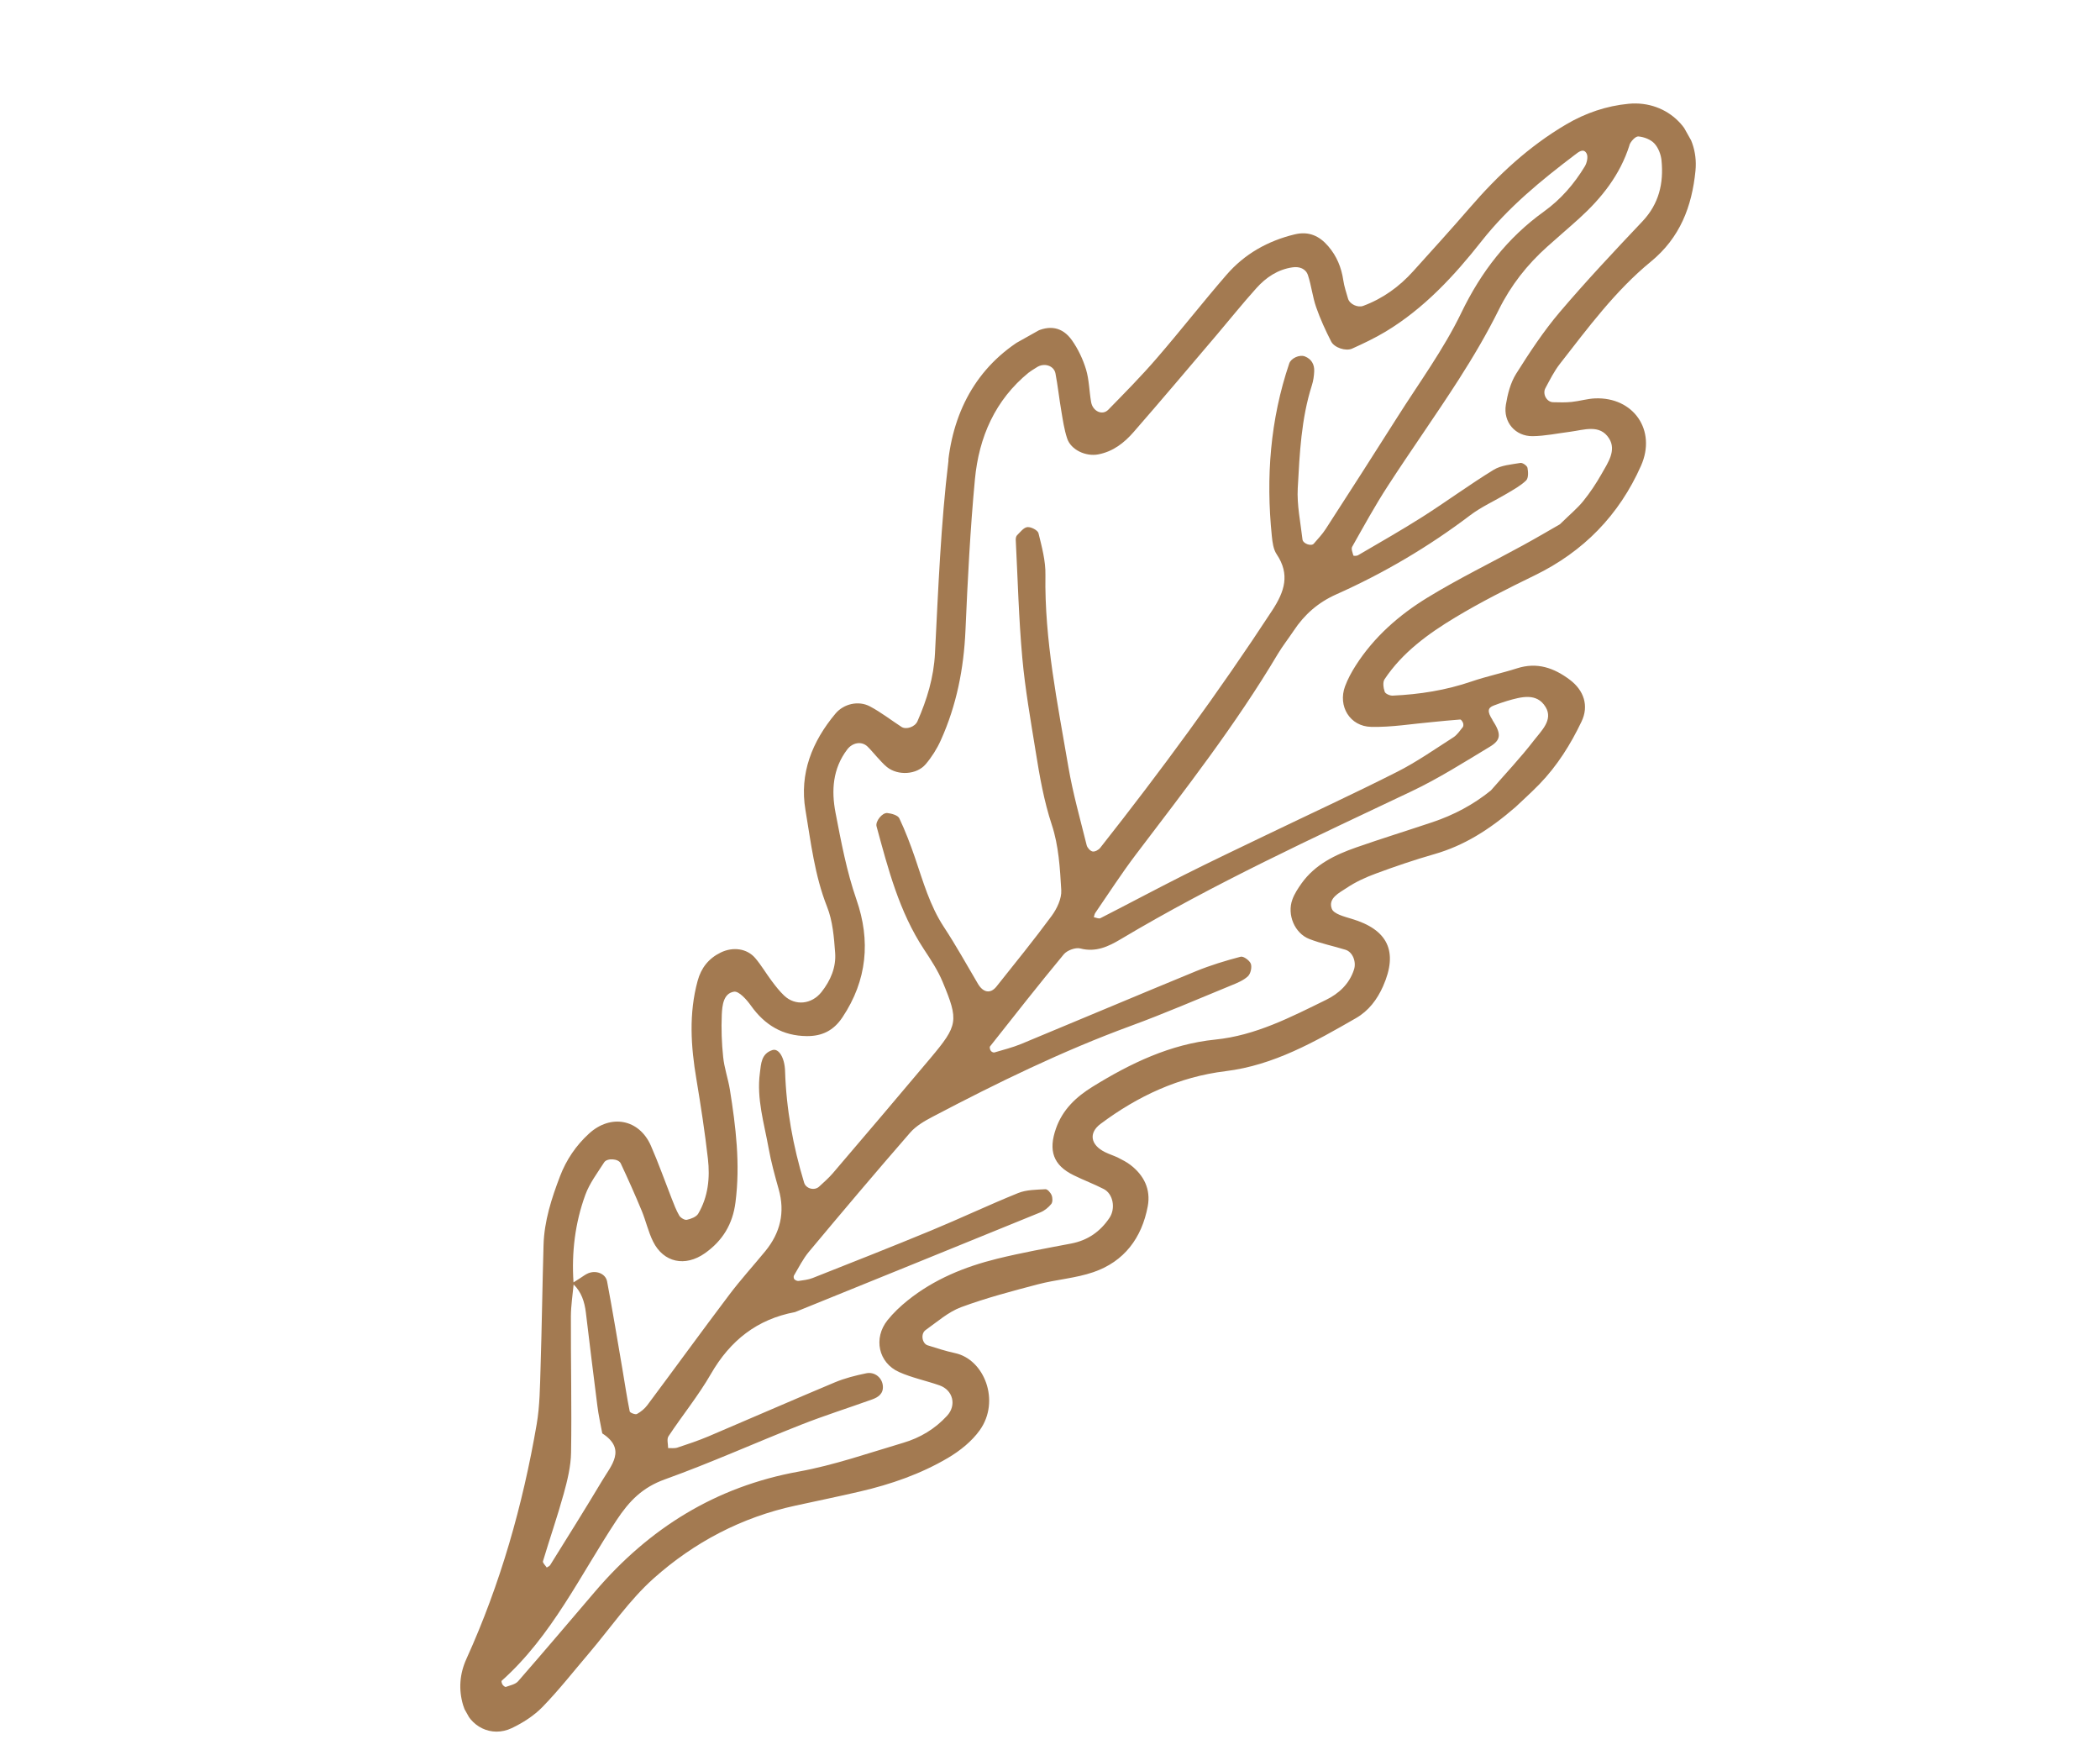 <svg width="96" height="80" viewBox="0 0 96 80" fill="none" xmlns="http://www.w3.org/2000/svg">
<g clip-path="url(#clip0_50_23316)">
<path d="M43.352 21.026C43.656 18.487 44.903 16.413 47.284 15.19C47.97 14.838 48.568 14.939 49.002 15.551C49.285 15.952 49.506 16.42 49.648 16.888C49.791 17.364 49.793 17.884 49.88 18.38C49.956 18.803 50.395 19.002 50.664 18.728C51.417 17.958 52.177 17.19 52.88 16.374C53.966 15.119 54.985 13.81 56.072 12.558C56.896 11.607 57.959 11.008 59.188 10.712C59.827 10.559 60.313 10.779 60.72 11.254C61.107 11.704 61.322 12.225 61.408 12.812C61.449 13.094 61.545 13.371 61.623 13.646C61.699 13.908 62.073 14.073 62.318 13.981C63.218 13.646 63.971 13.101 64.606 12.394C65.476 11.43 66.348 10.47 67.198 9.487C68.48 8.002 69.899 6.683 71.599 5.684C72.486 5.164 73.438 4.839 74.454 4.743C76.256 4.574 77.686 6.007 77.507 7.812C77.344 9.437 76.804 10.864 75.468 11.958C73.843 13.29 72.594 14.985 71.307 16.634C71.045 16.971 70.851 17.363 70.647 17.741C70.504 18.009 70.706 18.376 70.995 18.384C71.278 18.392 71.567 18.4 71.849 18.371C72.207 18.334 72.559 18.225 72.917 18.209C74.677 18.14 75.738 19.668 75.017 21.29C74.015 23.546 72.389 25.215 70.151 26.302C68.921 26.9 67.693 27.518 66.521 28.224C65.287 28.968 64.111 29.82 63.293 31.048C63.204 31.183 63.241 31.443 63.301 31.618C63.333 31.711 63.538 31.801 63.664 31.795C64.893 31.739 66.097 31.55 67.268 31.149C67.948 30.915 68.658 30.769 69.344 30.549C70.265 30.252 71.039 30.524 71.77 31.075C72.406 31.557 72.645 32.26 72.298 32.981C71.801 34.024 71.186 35.004 70.374 35.842C69.972 36.255 69.54 36.64 69.281 36.888C68.069 37.938 66.917 38.654 65.568 39.041C64.669 39.298 63.778 39.601 62.899 39.927C62.43 40.099 61.964 40.313 61.551 40.591C61.22 40.812 60.698 41.057 60.884 41.541C60.974 41.775 61.455 41.895 61.78 41.994C63.447 42.486 63.928 43.49 63.226 45.078C62.956 45.686 62.568 46.202 61.985 46.537C60.109 47.614 58.232 48.69 56.024 48.96C53.895 49.221 52.017 50.095 50.312 51.369C49.758 51.782 49.846 52.333 50.521 52.663C50.715 52.759 50.923 52.821 51.118 52.917C51.31 53.015 51.507 53.115 51.677 53.245C52.299 53.723 52.612 54.361 52.469 55.136C52.197 56.582 51.395 57.661 49.984 58.146C49.173 58.425 48.287 58.482 47.452 58.701C46.269 59.012 45.081 59.324 43.937 59.747C43.348 59.966 42.842 60.419 42.317 60.79C42.075 60.96 42.149 61.411 42.411 61.492C42.824 61.621 43.236 61.756 43.656 61.846C44.996 62.129 45.745 64.037 44.787 65.373C44.424 65.881 43.886 66.311 43.342 66.633C42.093 67.371 40.726 67.844 39.315 68.172C38.332 68.4 37.341 68.604 36.356 68.819C33.904 69.349 31.733 70.492 29.886 72.139C28.768 73.137 27.904 74.414 26.923 75.567C26.223 76.389 25.555 77.243 24.804 78.016C24.412 78.42 23.902 78.746 23.393 78.988C22.463 79.426 21.465 78.926 21.17 77.934C20.956 77.217 21.013 76.503 21.322 75.823C22.879 72.392 23.898 68.8 24.534 65.097C24.679 64.251 24.683 63.38 24.711 62.518C24.77 60.646 24.794 58.773 24.848 56.902C24.879 55.807 25.215 54.773 25.602 53.759C25.888 53.014 26.329 52.357 26.931 51.809C27.921 50.908 29.219 51.148 29.754 52.365C30.101 53.157 30.389 53.974 30.704 54.778C30.809 55.044 30.908 55.314 31.051 55.559C31.112 55.662 31.298 55.775 31.398 55.754C31.586 55.713 31.831 55.622 31.918 55.474C32.375 54.7 32.461 53.832 32.362 52.965C32.223 51.749 32.037 50.538 31.836 49.331C31.581 47.825 31.484 46.327 31.892 44.831C32.053 44.24 32.394 43.806 32.949 43.536C33.506 43.265 34.15 43.347 34.531 43.798C34.809 44.126 35.027 44.504 35.288 44.85C35.46 45.078 35.637 45.307 35.845 45.504C36.358 45.992 37.107 45.901 37.549 45.349C37.971 44.816 38.226 44.214 38.178 43.553C38.126 42.841 38.067 42.093 37.807 41.441C37.241 40.011 37.07 38.508 36.82 37.02C36.54 35.353 37.124 33.895 38.191 32.619C38.566 32.169 39.244 32.008 39.77 32.288C40.275 32.555 40.73 32.912 41.212 33.225C41.427 33.362 41.826 33.226 41.94 32.969C42.375 31.976 42.686 30.968 42.742 29.859C42.893 26.911 43.008 23.95 43.362 21.024L43.352 21.026ZM25.151 71.535C25.947 70.255 26.748 68.981 27.521 67.687C27.942 66.979 28.654 66.241 27.533 65.516C27.456 65.097 27.36 64.679 27.308 64.255C27.125 62.835 26.954 61.411 26.782 59.988C26.722 59.5 26.579 59.056 26.223 58.708C26.177 59.191 26.101 59.672 26.098 60.154C26.091 62.231 26.139 64.309 26.106 66.386C26.097 67.018 25.939 67.662 25.77 68.275C25.483 69.312 25.129 70.329 24.821 71.36C24.801 71.433 24.932 71.552 24.994 71.647C25.047 71.611 25.12 71.585 25.151 71.535ZM68.225 32.909C68.634 33.541 68.635 33.815 68.097 34.137C66.925 34.843 65.762 35.583 64.528 36.168C60.031 38.301 55.51 40.377 51.227 42.931C50.678 43.258 50.094 43.539 49.385 43.351C49.168 43.294 48.782 43.437 48.632 43.617C47.484 45.001 46.374 46.416 45.261 47.825C45.229 47.863 45.256 47.974 45.292 48.027C45.32 48.072 45.41 48.118 45.456 48.105C45.868 47.982 46.288 47.879 46.683 47.716C49.35 46.611 52.006 45.487 54.674 44.39C55.337 44.119 56.026 43.909 56.719 43.728C56.844 43.696 57.126 43.901 57.181 44.052C57.238 44.21 57.172 44.505 57.049 44.621C56.849 44.809 56.566 44.926 56.303 45.032C54.768 45.661 53.244 46.322 51.688 46.892C48.566 48.037 45.588 49.492 42.65 51.035C42.274 51.231 41.877 51.459 41.604 51.773C40.042 53.567 38.507 55.385 36.982 57.211C36.708 57.537 36.516 57.932 36.295 58.301C36.27 58.341 36.283 58.443 36.316 58.474C36.362 58.521 36.45 58.557 36.515 58.547C36.728 58.515 36.95 58.493 37.15 58.414C38.959 57.699 40.772 56.985 42.571 56.241C43.904 55.69 45.208 55.071 46.543 54.531C46.923 54.377 47.373 54.38 47.793 54.355C47.885 54.351 48.03 54.516 48.074 54.631C48.122 54.748 48.126 54.944 48.059 55.029C47.931 55.188 47.751 55.336 47.562 55.413C43.824 56.939 40.083 58.455 36.343 59.972C34.608 60.297 33.38 61.272 32.501 62.795C31.93 63.789 31.194 64.689 30.559 65.648C30.473 65.778 30.544 66.008 30.543 66.19C30.686 66.183 30.838 66.209 30.969 66.165C31.445 66.007 31.925 65.847 32.389 65.651C34.314 64.833 36.23 63.994 38.16 63.185C38.618 62.993 39.111 62.869 39.598 62.769C39.991 62.687 40.33 62.977 40.359 63.344C40.39 63.702 40.149 63.863 39.871 63.963C38.788 64.353 37.689 64.699 36.618 65.121C34.539 65.94 32.496 66.862 30.395 67.617C29.373 67.984 28.772 68.596 28.185 69.484C26.526 71.992 25.234 74.771 22.934 76.823C22.911 76.845 22.941 76.951 22.974 77C23.007 77.049 23.088 77.115 23.123 77.104C23.318 77.033 23.562 76.987 23.685 76.845C24.87 75.487 26.035 74.112 27.205 72.742C29.676 69.85 32.712 67.953 36.505 67.263C38.128 66.969 39.706 66.416 41.294 65.945C42.064 65.718 42.745 65.311 43.296 64.709C43.735 64.232 43.572 63.538 42.945 63.319C42.333 63.105 41.688 62.975 41.098 62.711C40.155 62.288 39.916 61.166 40.57 60.345C40.837 60.011 41.157 59.709 41.493 59.439C42.698 58.471 44.099 57.9 45.579 57.534C46.699 57.258 47.836 57.054 48.97 56.838C49.724 56.693 50.293 56.296 50.716 55.669C51.008 55.239 50.89 54.567 50.455 54.346C50.007 54.116 49.533 53.94 49.08 53.716C48.143 53.258 47.919 52.586 48.273 51.58C48.58 50.705 49.203 50.131 49.949 49.669C51.68 48.6 53.499 47.724 55.555 47.516C57.397 47.33 58.998 46.495 60.615 45.703C61.202 45.416 61.686 44.977 61.9 44.307C62.009 43.962 61.839 43.513 61.509 43.411C60.96 43.241 60.389 43.127 59.856 42.919C59.182 42.658 58.827 41.804 59.08 41.114C59.175 40.85 59.339 40.603 59.504 40.37C60.123 39.508 61.036 39.07 61.996 38.734C63.153 38.329 64.326 37.968 65.487 37.578C66.454 37.253 67.345 36.786 68.157 36.127C68.816 35.368 69.513 34.635 70.125 33.838C70.456 33.407 71.013 32.905 70.657 32.317C70.25 31.643 69.531 31.855 68.899 32.036C68.693 32.096 68.489 32.172 68.287 32.247C68.001 32.352 67.986 32.53 68.227 32.902L68.225 32.909ZM74.489 6.642C74.061 7.991 73.221 9.05 72.193 9.983C71.713 10.419 71.217 10.837 70.734 11.272C69.812 12.096 69.067 13.043 68.512 14.165C67.97 15.259 67.344 16.318 66.684 17.349C65.634 18.986 64.506 20.572 63.448 22.204C62.86 23.107 62.342 24.056 61.812 24.994C61.76 25.088 61.834 25.263 61.869 25.393C61.872 25.409 62.019 25.415 62.074 25.383C63.065 24.802 64.066 24.235 65.037 23.618C66.13 22.921 67.178 22.15 68.282 21.473C68.627 21.262 69.09 21.231 69.507 21.159C69.603 21.143 69.81 21.287 69.828 21.383C69.864 21.571 69.876 21.85 69.767 21.959C69.514 22.203 69.19 22.378 68.883 22.562C68.327 22.894 67.724 23.162 67.211 23.549C65.306 24.993 63.26 26.198 61.082 27.169C60.259 27.536 59.63 28.088 59.141 28.827C58.902 29.186 58.631 29.529 58.41 29.898C56.49 33.126 54.187 36.079 51.922 39.063C51.27 39.923 50.684 40.834 50.071 41.725C50.033 41.781 50.025 41.856 50.004 41.923C50.104 41.941 50.231 42.004 50.304 41.967C51.585 41.313 52.855 40.634 54.142 39.986C55.363 39.372 56.597 38.786 57.828 38.194C59.841 37.224 61.87 36.29 63.862 35.282C64.76 34.829 65.59 34.244 66.44 33.701C66.612 33.59 66.738 33.399 66.871 33.234C66.903 33.193 66.902 33.102 66.884 33.048C66.86 32.985 66.795 32.884 66.753 32.887C66.326 32.916 65.901 32.963 65.475 33.003C64.545 33.085 63.611 33.245 62.682 33.223C61.706 33.202 61.153 32.273 61.488 31.369C61.612 31.035 61.787 30.715 61.979 30.414C62.812 29.113 63.958 28.108 65.253 27.316C66.663 26.453 68.158 25.726 69.611 24.93C70.242 24.585 70.859 24.222 71.309 23.964C71.769 23.513 72.109 23.235 72.377 22.903C72.692 22.513 72.974 22.089 73.221 21.652C73.502 21.154 73.903 20.587 73.559 20.042C73.137 19.371 72.407 19.654 71.772 19.735C71.203 19.807 70.635 19.929 70.064 19.936C69.269 19.945 68.71 19.292 68.839 18.502C68.919 18.016 69.05 17.497 69.307 17.087C69.92 16.114 70.558 15.144 71.301 14.268C72.513 12.843 73.797 11.477 75.084 10.117C75.84 9.316 76.058 8.375 75.955 7.334C75.929 7.062 75.81 6.751 75.628 6.557C75.458 6.374 75.153 6.258 74.895 6.236C74.766 6.226 74.538 6.468 74.486 6.637L74.489 6.642ZM47.035 17.022C45.487 18.282 44.75 19.985 44.568 21.905C44.352 24.199 44.236 26.504 44.136 28.805C44.06 30.558 43.729 32.239 43.007 33.838C42.832 34.227 42.594 34.603 42.319 34.927C41.904 35.417 41.047 35.461 40.546 35.059C40.379 34.924 40.239 34.757 40.092 34.599C39.945 34.441 39.811 34.27 39.657 34.122C39.386 33.861 38.968 33.943 38.732 34.254C38.065 35.131 38.001 36.13 38.194 37.14C38.453 38.48 38.701 39.819 39.154 41.124C39.802 42.988 39.644 44.804 38.512 46.498C38.105 47.11 37.575 47.363 36.88 47.357C35.784 47.347 34.963 46.855 34.331 45.968C34.135 45.691 33.776 45.29 33.553 45.327C33.067 45.406 33.016 45.958 32.996 46.379C32.969 47.021 32.991 47.673 33.059 48.312C33.109 48.81 33.282 49.296 33.364 49.792C33.639 51.503 33.846 53.212 33.622 54.953C33.496 55.952 33.033 56.712 32.222 57.283C31.322 57.916 30.334 57.711 29.855 56.747C29.634 56.3 29.525 55.796 29.332 55.332C29.031 54.605 28.711 53.889 28.377 53.177C28.272 52.952 27.751 52.922 27.619 53.127C27.312 53.609 26.952 54.081 26.759 54.61C26.288 55.899 26.126 57.243 26.217 58.614C26.321 58.548 26.424 58.481 26.526 58.418C26.648 58.341 26.762 58.248 26.894 58.195C27.258 58.049 27.684 58.214 27.753 58.571C28.006 59.914 28.228 61.262 28.458 62.609C28.566 63.242 28.659 63.879 28.787 64.51C28.8 64.575 29.046 64.669 29.117 64.629C29.299 64.53 29.474 64.385 29.597 64.219C30.848 62.544 32.075 60.852 33.334 59.184C33.853 58.495 34.436 57.855 34.985 57.187C35.673 56.348 35.896 55.412 35.597 54.356C35.421 53.732 35.248 53.105 35.134 52.466C34.931 51.336 34.582 50.22 34.737 49.047C34.792 48.623 34.795 48.162 35.312 47.995C35.595 47.904 35.871 48.335 35.889 48.958C35.943 50.698 36.257 52.394 36.759 54.054C36.843 54.334 37.233 54.435 37.447 54.236C37.658 54.042 37.876 53.85 38.065 53.633C39.564 51.877 41.06 50.122 42.544 48.354C43.795 46.862 43.833 46.657 43.092 44.879C42.873 44.352 42.55 43.865 42.235 43.386C41.104 41.671 40.601 39.716 40.071 37.77C40.009 37.544 40.331 37.135 40.566 37.162C40.759 37.182 41.044 37.263 41.111 37.401C41.386 37.982 41.617 38.588 41.826 39.197C42.198 40.285 42.506 41.395 43.153 42.377C43.706 43.217 44.194 44.1 44.706 44.967C44.945 45.372 45.279 45.434 45.551 45.094C46.402 44.023 47.267 42.962 48.076 41.862C48.317 41.533 48.537 41.073 48.515 40.688C48.458 39.686 48.396 38.649 48.085 37.708C47.72 36.6 47.525 35.477 47.344 34.343C47.115 32.919 46.863 31.497 46.733 30.062C46.571 28.27 46.526 26.468 46.434 24.672C46.431 24.604 46.45 24.511 46.492 24.467C46.64 24.323 46.796 24.109 46.966 24.093C47.131 24.074 47.442 24.237 47.474 24.371C47.626 24.994 47.803 25.639 47.791 26.272C47.743 29.253 48.346 32.151 48.841 35.059C49.047 36.264 49.383 37.446 49.677 38.634C49.706 38.749 49.839 38.898 49.948 38.919C50.053 38.939 50.224 38.846 50.298 38.749C53.066 35.24 55.713 31.64 58.16 27.898C58.722 27.038 58.982 26.257 58.361 25.332C58.209 25.107 58.17 24.786 58.141 24.504C57.866 21.82 58.067 19.181 58.937 16.612C59.019 16.37 59.412 16.194 59.655 16.292C59.954 16.412 60.091 16.657 60.078 16.968C60.069 17.182 60.038 17.404 59.973 17.607C59.484 19.137 59.412 20.729 59.326 22.308C59.283 23.085 59.453 23.874 59.542 24.656C59.564 24.851 59.944 24.981 60.058 24.85C60.244 24.632 60.448 24.421 60.602 24.182C61.696 22.489 62.788 20.791 63.867 19.086C64.868 17.503 65.993 15.974 66.803 14.296C67.708 12.422 68.907 10.873 70.578 9.67C71.353 9.113 71.961 8.409 72.45 7.602C72.546 7.443 72.608 7.162 72.531 7.018C72.393 6.756 72.16 6.948 72.007 7.066C70.453 8.244 68.957 9.465 67.731 11.019C66.481 12.606 65.102 14.096 63.345 15.156C62.854 15.451 62.331 15.7 61.809 15.935C61.52 16.064 60.995 15.89 60.853 15.609C60.594 15.101 60.354 14.577 60.166 14.038C60.001 13.566 59.95 13.055 59.793 12.581C59.694 12.279 59.401 12.174 59.091 12.219C58.415 12.314 57.875 12.68 57.435 13.17C56.808 13.867 56.221 14.599 55.616 15.313C54.354 16.796 53.1 18.283 51.822 19.748C51.394 20.24 50.883 20.641 50.204 20.769C49.637 20.876 48.955 20.564 48.783 20.037C48.649 19.631 48.586 19.198 48.516 18.775C48.418 18.209 48.358 17.636 48.251 17.073C48.182 16.704 47.725 16.568 47.392 16.79C47.272 16.869 47.144 16.938 47.033 17.029L47.035 17.022Z" fill="#A37A51"/>
</g>
<defs>
<clipPath id="clip0_50_23316">
<rect width="44" height="84" fill="white" transform="matrix(-0.489 -0.872 -0.872 0.489 95.394 38.668)"/>
</clipPath>
</defs>
</svg>
